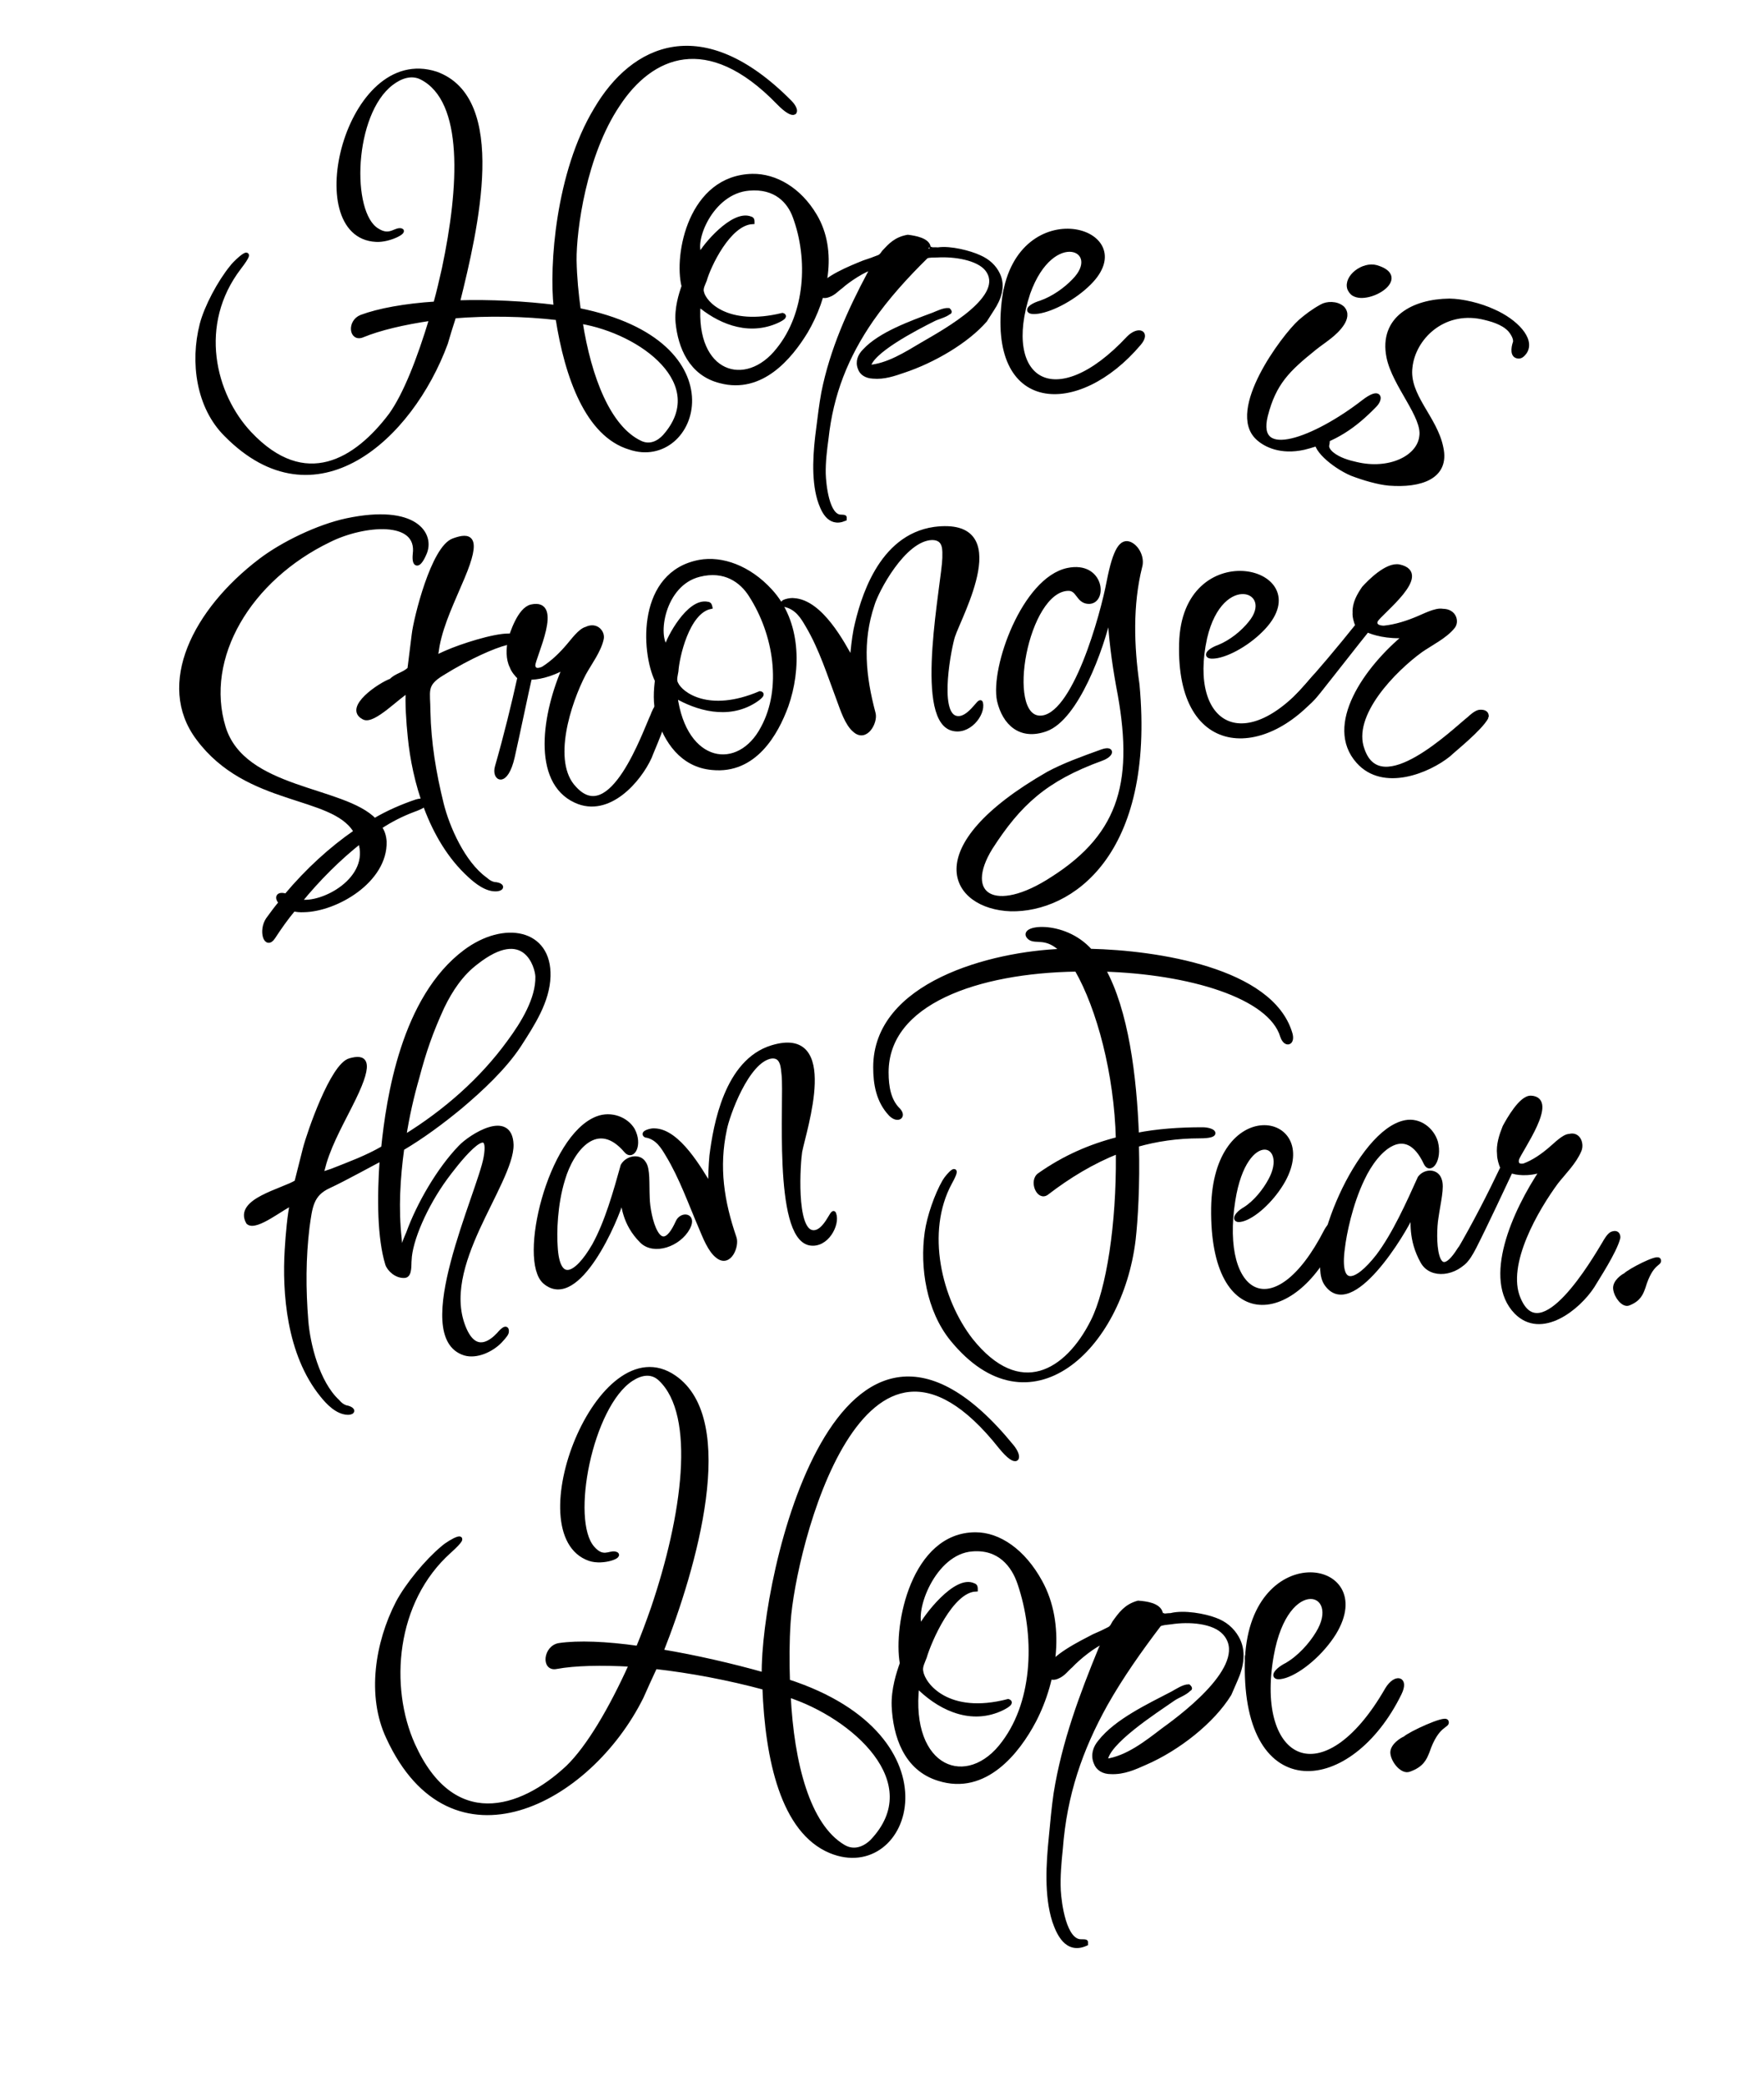<svg xml:space="preserve" viewBox="0 0 792 936" height="936px" width="792px" y="0px" x="0px" xmlns:xlink="http://www.w3.org/1999/xlink" xmlns="http://www.w3.org/2000/svg" id="Layer_1" version="1.1">
<g>
	<path d="M205.463,135.839c14.614-0.465,30.441,0.379,44.129,2.098
		c-2.066-18.249,0.806-60.384,18.044-88.819c16.599-28.312,47.563-42.923,86.922-3.259c4.248,4.266,2.618,8.052-5.008,0.214
		c-31.914-33.003-57.418-21.629-72.17,0.917c-15.188,22.618-19.625,56.408-19.504,69.891c0.146,7.665,0.876,15.053,1.888,22.408
		c72.991,14.596,52.589,71.739,22.965,61.592c-18.811-5.668-28.179-31.462-32.319-58.131c-15.046-1.766-31.598-2.025-46.58-0.799
		c-1.537,4.805-2.852,8.935-3.739,12.124c-15.795,42.83-58.57,81.598-98.524,41.079c-12.515-12.378-15.263-32.51-10.906-49.524
		c2.028-7.79,7.973-18.979,13.479-25.68c2.568-3.419,11.471-10.604,3.218,0.161c-19.524,25.529-11.674,57.177,4.699,74.574
		c24.972,26.506,48.005,12.208,63.493-8.412c6.492-9.101,12.683-24.939,18.221-43.293c-12.581,1.792-23.585,4.46-30.921,7.489
		c-5.116,2.301-6.094-5.975-0.573-8.142c7.742-2.892,19.558-5.069,33.27-5.951c1.447-5.241,2.653-10.427,3.861-15.821
		c7.692-36.483,9.999-75.308-9.985-85.69c-4.633-2.416-9.659-0.632-13.751,2.529c-17.851,13.621-19.206,58.2-6.431,66.005
		c5.294,3.423,7.739,0.111,10.201,0.045c3.667-0.09-4.392,4.546-10.621,4.167c-33.419-1.698-12.833-87.365,26.915-74.483
		C227.292,44.413,213.813,102.27,205.463,135.839z M287.299,198.773c4.383,2.177,8.419,0.17,11.136-2.785
		c20.862-23.551-9.908-46.977-37.885-51.667C264.574,170.136,273.4,192.109,287.299,198.773z" stroke-miterlimit="10" stroke-width="2" stroke="#000000"></path>
	<path d="M361.787,148.768c-7.057,11.593-19.926,27.163-38.312,22.311
		c-13.326-3.301-18.086-15.463-19.157-26.257c-0.581-6.338,1.405-12.616,2.694-16.296c-3.572-14.146,3.035-48.881,30.795-49.466
		c10.268-0.179,21.052,6.019,28.025,17.803C375.309,112.749,370.686,133.627,361.787,148.768z M336.294,84.601
		c-17.244,1.401-26.011,24.249-21.988,29.974c1.828-3.931,14.814-19.489,22.584-16.409c0.885,0.196,0.885,0.832,0.884,1.469
		c-10.708,0.597-19.669,19.866-21.415,26.101c-0.532,1.509-1.892,3.692-1.262,5.574c1.093,4.907,11.395,16.244,36.224,10.193
		c2.228,0.632-2.828,2.76-3.382,2.98c-13.1,5.358-25.877-0.774-34.376-8.008c-2.47,31.92,21.458,39.094,35.947,20.512
		c13.017-16.112,14.414-40.629,7.452-59.583C354.488,90.404,348.315,83.546,336.294,84.601z" stroke-miterlimit="10" stroke-width="2" stroke="#000000"></path>
	<path d="M416.859,110.886c-0.02,0.211-0.078,0.844,0.5,0.889
		c-0.02,0.211-0.021,0.211-0.021,0.211c1.158,0.089,2.624-0.007,3.782,0.087c5.625-0.832,14.439,1.493,18.573,3.429
		c3.88,1.684,6.742,4.355,8.327,7.739c2.502,5.202,0.587,10.741-2.57,15.5c-1.055,1.588-2.129,3.388-3.172,4.979
		c-8.268,9.519-23.253,18.265-36.62,22.699c-4.195,1.417-8.636,3.058-13.75,2.586c-2.968-0.148-5.06-1.512-5.764-3.665
		c-1.204-3.021,0.022-5.732,2.062-7.763c6.993-7.565,20.74-12.49,30.965-16.301c1.754-0.708,4.718-2.157,6.68-1.979
		c0.258,0.236,0.752,0.919,0.192,0.869c-1.851,1.534-5.002,2.112-7.072,3.221c-7.484,3.759-28.708,14.641-28.992,21.49
		c8.73-0.646,17.041-6.045,24.059-10.182c10.521-6.139,38.906-21.562,29.084-33.923c-4.022-4.932-14.356-6.603-22.247-6.166
		c-1.75,0.071-3.481-0.065-4.98,0.46c-9.245,9.082-17.619,18.365-24.656,28.431c-11.335,16.447-18.083,33.279-20.268,53.58
		c-0.672,4.861-1.342,10.36-1.232,15.664c0.139,4.464,1.502,19.53,7.95,19.323c0.497,0.018,1.492,0.054,1.484,0.266
		s-0.017,0.423-0.025,0.635c-7.046,2.927-9.809-4.323-11.227-8.813c-2.797-9.601-1.81-21.666-0.484-31.608
		c0.671-5.501,1.358-11.001,2.325-16.282c3.788-19.005,11.682-36.616,20.752-53.605c0.312-0.41,1.275-2.063,1.563-2.049
		c0.013-0.212,0.026-0.423,0.04-0.635c-4.097,0.856-11.527,5.882-14.476,8.559c-1.761,1.22-3.257,3.085-5.55,3.878
		c-1.438,0.601-2.849,0.572-3.67-0.292c-0.552-0.436-0.808-1.288-0.504-1.918c1.839-5.082,14.372-10.051,20.006-12.327
		c2.35-0.748,4.417-1.5,6.793-2.443c1.195-0.577,1.542-1.407,2.177-2.223c2.82-3.033,5.366-5.872,10.711-6.802
		C411.083,106.838,416.268,107.86,416.859,110.886z M450.739,131.035C450.457,131,450.457,131,450.457,131
		S450.457,131,450.739,131.035z" stroke-miterlimit="10" stroke-width="2" stroke="#000000"></path>
	<path d="M450.992,133.414c6.972-46.461,62.104-30.345,37.996-6.36
		c-6.443,6.449-16.223,11.806-22.921,12.81c-6.394,0.835-4.235-2.299,1.172-3.905c5.748-1.978,11.337-6.059,14.899-9.792
		c14.116-14.109-9.624-25.156-20.553,5.381c-12.854,38.983,11.963,55.816,45.174,20.227c4.341-4.35,8.866-2.573,4.642,2.421
		C483.984,186.617,443.978,185.317,450.992,133.414z" stroke-miterlimit="10" stroke-width="2" stroke="#000000"></path>
	<path d="M585.46,200.956c-10.385,2.327-17.386-1.215-20.711-4.35
		c-13.223-12.218,11.42-45.282,18.98-52.147c2.868-2.487,6.035-4.882,9.727-6.887c2.251-1.328,6.646-1.56,9.27,0.803
		c2.061,2.188,1.191,4.808-0.091,6.853c-3.108,4.807-8.271,7.659-12.68,11.214c-11.613,9.377-17.944,15.34-21.713,30.132
		c-5.32,21.338,22.357,10.603,43.811-5.989c7.813-6.089,8.011-1.518,5.186,1.318C608.271,191.166,599.361,197.518,585.46,200.956z
		 M607.919,131.989c-1.062-0.552-1.645-1.62-2.015-2.399c-1.752-5.194,6.18-11.21,12.008-9.571
		C633.186,124.533,614.623,135.846,607.919,131.989z" stroke-miterlimit="10" stroke-width="2" stroke="#000000"></path>
	<path d="M647.031,201c2.945,13.276-9.436,17.144-23.396,16.047
		c-4.756-0.405-11.488-2.37-16.767-4.404c-8.15-3.509-18.151-12.014-15.174-15.955c0.591-0.924,1.115-1.65,2.552-1.636
		c2.414,0.55,1.787,4.14,1.518,4.943c-0.144,1.291,0.813,2.714,2.152,3.823c3.131,2.587,7.551,3.853,11.023,4.604
		c14.766,3.533,28.156-2.834,29.284-12.408c1.5-9.015-12.187-23.053-14.741-35.736c-3.406-17.249,11.052-25.033,27.298-25.207
		c5.76,0.064,13.774,1.949,19.783,4.768c9.683,4.236,17.868,12.523,14.005,18.263c-0.702,0.855-1.658,2.294-3.384,1.805
		c-2.631-0.632-1.246-5.333-0.91-6.112c0.399-1.671-0.864-4.024-2.392-5.787c-3.142-3.336-8.422-4.741-12.575-5.662
		c-17.719-3.625-30.725,9.482-32.123,22.448C631.484,177.653,644.381,187.601,647.031,201z" stroke-miterlimit="10" stroke-width="2" stroke="#000000"></path>
</g>
<g>
	<path d="M126.146,405.259c-1.982-2.103-1.565-4.202,2.324-3.014
		c9.624-11.474,20.228-21.126,31.301-28.771c-0.087-0.194-0.175-0.388-0.262-0.581c-10.472-16.848-48.446-11.632-70.54-41.457
		c-18.118-24.193-1.444-57.292,28.021-79.693c9.886-7.544,25.805-15.274,38.69-18.036c30.881-6.53,38.729,6.397,34.825,14.891
		c-2.576,5.979-4.701,5.568-4.195,0.249c2.198-16.408-23.205-13.975-38.422-6.417c-36.122,17.39-57.132,52.811-47.536,84.251
		c8.892,28.667,53.777,27.076,67.822,41.715c6.103-3.623,12.612-6.387,18.798-8.485c4.752-1.313,7.287,0.665-1.659,3.806
		c-4.555,1.731-9.692,4.187-14.937,7.683c1.436,1.94,2.029,3.99,2.217,6.434c0.486,17.541-21.705,30.506-36.201,30.741
		c-1.707,0.105-3.271-0.087-4.604-0.388c-3.306,3.946-6.363,8.293-9.128,12.537c-3.242,4.975-5.667-2.848-2.356-7.843
		C122.197,410.271,124.113,407.667,126.146,405.259z M134.492,404.778c10.146,2.056,32.956-10.015,27.208-27.045
		C152.349,385.108,142.873,394.446,134.492,404.778z" stroke-miterlimit="10" stroke-width="2" stroke="#000000"></path>
	<path d="M207.635,259.257c-4.26,10.202-9.298,20.32-11.259,30.612
		c-0.172,1.178-0.677,4.708-0.996,5.489c0.275-0.097,4.754-2.258,5.313-2.436c6.415-2.823,20.908-7.528,27.728-7.481
		c4.286-0.13,8.32,0.904-1.333,3.271c-5.097,1.278-16.161,5.917-28.65,13.693c-8.267,5.037-6.169,7.949-6.186,17.171
		c0.314,13.852,2.52,27.515,6.028,41.601c2.545,10.155,9.504,26.345,19.568,33.594c1.243,1.138,3.037,2.309,4.95,2.321
		c2.614,0.447,2.796,1.73,0.477,2.08c-4.703,0.503-9.445-3.431-12.436-6.19c-17.854-16.307-24.884-43.11-26.743-61.911
		c-0.738-6.971-1.291-15.813-0.891-20.921c-3.976,1.82-15.717,14.381-19.872,11.938c-8.147-4.155,7.119-14.616,12.366-16.461
		c2.155-2.37,5.49-2.665,8.221-5.205c0.614-5.174,1.258-10.35,1.932-15.526c0.811-7.07,8.663-39.035,17.836-42.229
		C210.968,240.024,215.396,240.909,207.635,259.257z" stroke-miterlimit="10" stroke-width="2" stroke="#000000"></path>
	<path d="M291.675,339.843c-4.704,10.411-18.457,26.48-33.212,19.653
		c-18.893-8.694-14.035-39.4-4.758-60.139c-6.829,4.011-13.109,4.917-15.858,4.821c-1.382,5.91-5.445,25.499-7.717,35.562
		c-2.961,13.153-8.589,10.086-6.879,4.397c4.018-14.003,7.32-27.656,10.07-39.975c-1.303-1.169-2.89-3.139-3.445-4.748
		c-1.873-3.658-1.541-7.969-0.972-11.678c0.966-3.387,4.44-14.126,9.67-15.339c13.573-3.032,1.066,22.169,0.757,26.276
		c0.068,0.205-0.033,3.536,4.457,1.619c4.506-2.798,8.392-6.698,11.491-10.361c1.79-2.007,5.171-6.822,8.006-7.524
		c4.511-2.213,7.469,1.678,6.771,4.467c-1.167,5.309-5.258,10.698-7.945,15.561c-6.702,12.865-15.588,39.685-4.241,51.495
		c16.642,18.348,31.576-25.031,35.18-32.696c0.326-0.943,1.365-3.569,2.567-4.484c3.223-2.007,3.633,0.736,3.631,0.734
		C298.979,323.394,292.786,336.737,291.675,339.843z" stroke-miterlimit="10" stroke-width="2" stroke="#000000"></path>
	<path d="M353.007,316.824c-4.565,12.502-14.295,29.822-33.262,27.895
		c-13.691-1.187-20.686-12.389-23.947-22.788c-1.861-6.116-1.235-12.564-0.757-16.363c-6.381-13.294-7.924-48.16,19.049-53.205
		c10.013-1.828,22.086,2.476,31.651,12.898C358.725,279.297,358.715,300.548,353.007,316.824z M313.914,258.015
		c-16.527,4.139-19.887,27.804-14.742,32.771c0.946-4.125,10.153-21.38,18.458-19.615c0.912,0.051,1.057,0.673,1.2,1.295
		c-10.334,2.294-14.823,22.535-15.235,28.909c-0.198,1.56-1.065,3.909-0.053,5.652c2.12,4.623,14.504,14.146,37.671,4.31
		c2.324,0.27-2.211,3.153-2.712,3.456c-11.791,7.317-25.555,3.285-35.378-2.47c4.114,31.639,28.768,35.044,39.453,14.503
		c9.638-17.868,5.785-42.177-5.424-59.609C333.121,260.757,325.445,255.053,313.914,258.015z" stroke-miterlimit="10" stroke-width="2" stroke="#000000"></path>
	<path d="M427.149,326.979c-15.664-5.422-3.3-65.597-3.06-76.465
		c-0.034-2.975,0.808-9.002-5.588-9.048c-12.871,0.333-25.163,24.084-26.853,30.025c-5.551,16.554-3.943,32.219,0.487,48.848
		c1.032,3.739-3.348,12.068-8.378,7.502c-3.432-2.822-5.535-9.417-6.979-13.313c-4.265-11.26-7.938-23.236-14.196-33.788
		c-2.099-3.582-4.706-8.184-10.565-9.295c-2.019-1.22,3.157-2.162,4.396-1.896c12.123,0.727,21.914,19.348,26.141,27.005
		c0.371-5.17,0.872-9.499,1.669-13.857c2.875-13.28,10.855-41.678,35.333-45.131c35.56-4.522,11.312,38.596,8.233,48.093
		c-1.393,4.119-7.592,34.697,1.438,36.738c5.897,1.381,10.925-9.019,11.119-6.687C441.517,320.556,434.755,329.521,427.149,326.979z" stroke-miterlimit="10" stroke-width="2" stroke="#000000"></path>
	<path d="M510.62,307.435c7.075,76.42-30.197,101.286-56.774,100.735
		c-26.226-0.884-41.756-27.187,16.908-60.812c7.153-3.84,15.238-6.734,23.975-9.892c4.927-1.766,4.642,1.412-0.263,3.181
		c-25.239,9.173-37.05,20.199-49.735,39.917c-13.16,21.271,1.691,31.183,28.002,13.913c31.49-20.105,37.53-44.805,29.373-86.537
		c-2.052-11.343-3.39-22.016-3.914-32.667c-3.547,16.068-14.906,47.184-28.645,52.125c-11.379,4.088-18.526-2.683-20.912-12.824
		c-3.081-14.761,11.232-54.469,30.779-58.577c15.514-3.225,16.907,14.56,9.209,14.155c-4.727-0.291-4.367-6.028-9.113-5.86
		c-18.974,0.566-29.182,57.652-12.651,58.021c15.559,0.313,28.281-46.686,30.99-61.091c2.877-14.81,5.835-18.549,9.531-16.916
		c3.393,1.622,5.585,6.409,4.428,10.188C507.542,271.557,508.143,290.092,510.62,307.435z" stroke-miterlimit="10" stroke-width="2" stroke="#000000"></path>
	<path d="M530.403,288.761c1.292-47.107,59.367-33.85,38.03-8.326
		c-5.766,6.836-15.142,12.719-21.875,14.06c-6.438,1.16-4.597-2.102,0.736-3.99c5.642-2.279,10.856-6.672,14.027-10.62
		c12.544-14.982-13.004-24.855-20.332,6.463c-8.703,39.818,18.422,55.644,48.717,18.192c3.938-4.604,8.814-3.019,5.065,2.23
		C570.063,340.777,528.884,341.223,530.403,288.761z" stroke-miterlimit="10" stroke-width="2" stroke="#000000"></path>
	<path d="M650.42,338.814c-9.024,7.317-29.279,15.729-40.579,3.068
		c-14.469-16.159,3.501-41.769,21.35-56.441c-8.299,0.624-14.723-1.308-17.319-2.598c-3.876,4.736-16.239,20.663-22.776,28.765
		c-8.535,10.593-12.612,5.368-8.507,0.973c9.916-10.904,18.987-21.8,26.945-31.732c-0.746-1.626-1.417-4.1-1.255-5.797
		c-0.216-4.124,1.962-7.875,4.109-10.979c2.389-2.64,10.351-10.829,15.89-9.635c14.333,3.208-8.532,20.504-10.605,24.081
		c-0.023,0.215-1.557,3.182,3.583,3.416c5.536-0.553,10.952-2.371,15.513-4.318c2.584-1.028,7.912-3.891,10.942-3.276
		c5.294-0.013,6.471,4.812,4.598,7.024c-3.405,4.284-9.667,7.349-14.35,10.56c-11.987,8.675-32.129,29.009-26.285,44.669
		c8.157,23.902,41.311-8.659,48.072-13.985c0.721-0.708,2.853-2.619,4.409-2.911c3.981-0.379,3.2,2.283,3.199,2.281
		C664.56,327.197,652.832,336.5,650.42,338.814z" stroke-miterlimit="10" stroke-width="2" stroke="#000000"></path>
</g>
<g>
	<path d="M208.938,427.328c17.418-12.978,37.812-9.25,37.238,11.018
		c-0.349,11.122-6.836,21.152-13.322,31.182c-6.531,9.822-16.624,19.311-26.207,27.391c-8.472,6.981-17.073,13.34-26.15,18.715
		c-1.8,13.16-2.653,26.988-1.148,40.537c0.088,0.414,0.455,7.27,0.799,7.63l0.258-0.054c0.074-3.482,1.521-6.818,2.969-10.156
		c4.59-12.664,13.631-28.431,23.336-38.486c4.617-4.871,22.385-16.189,22.866-1.125c0.158,8.416-8.375,22.774-15.188,37.639
		c-6.601,14.604-12.25,31.172-5.721,45.615c4.972,10.869,11.904,5.512,15.196,2.004c0.641-0.785,4.103-4.762,3.558-0.965
		c-0.297,1.146-2.521,3.346-2.947,3.869c-3.977,4.086-10.616,6.998-15.771,5.482c-24.14-7.489,6.786-72.484,9.435-87.99
		c3.409-19.564-14.444,4.12-18.203,9.243c-8.968,12.284-15.864,28.032-16.133,36.972c-0.21,1.561,0.323,6.648-2.036,6.928
		c-3.688,0.342-7.047-2.852-7.827-5.287c-3.516-11.609-3.749-29.325-2.438-47.365c-3.641,1.85-16.873,9.182-23.728,12.355
		c-8.097,3.652-8.506,9.371-9.805,18.526c-1.668,13.782-1.706,27.655-0.54,42.142c0.852,10.437,4.986,27.549,14.026,36.047
		c1.077,1.289,2.713,2.68,4.645,2.922c2.577,0.758,2.581,2.058,0.179,2.129c-4.85-0.063-9.026-4.601-11.569-7.748
		c-15.21-18.684-17.022-46.465-15.887-65.336c0.405-7.018,1.232-15.857,2.331-20.854c-3.771,1.226-16.35,11.67-19.708,8.477
		c-5.525-9.671,15.313-14.053,21.734-18.002l3.81-15.1c1.778-6.873,12.271-37.459,20.158-39.551
		c6.344-1.768,10.124-0.396,1.688,16.976c-4.687,9.651-10.231,19.05-13.243,28.999c-0.297,1.145-1.186,4.582-1.569,5.313
		c0.258-0.055,4.5-1.596,5.015-1.705c8.184-3.237,15.426-5.843,23.091-10.271C174.41,493.081,181.077,448.134,208.938,427.328z
		 M181.336,510.689c18.797-11.535,35.094-26.01,47.179-42.633c6.491-8.731,13.062-19.645,12.856-29.567
		c-0.102-4.312-5.532-23.75-27.654-6.317c-6.719,5.096-11.414,12.149-15.163,19.87c-5.153,11.266-8.169,19.916-11.304,31.841
		C184.918,491.955,182.805,501.065,181.336,510.689z" stroke-miterlimit="10" stroke-width="2" stroke="#000000"></path>
	<path d="M288.075,557.137c-7.836-7.885-7.95-16.092-8.818-18.943
		c-2.371,9.165-19.864,49.889-34.582,37.385c-11.146-9.57,2.134-65.225,23.516-73.402c6.214-2.391,12.959,0.308,15.851,5.115
		c3.541,6.621,0.002,12.781-2.842,9.48c-12.882-15.272-24.418-1.148-28.489,12.707c-3.521,11.355-3.778,24.19-3.328,30.162
		c0.874,16.932,9.102,13.9,17.376-0.404c5.842-10.544,9.655-24.344,12.877-35.854c1.962-3.445,7.364-4.582,9.436-1.117
		c1.896,2.635,1.361,9.029,1.641,15.47c0.114,8.208,5.166,29.677,13.597,11.006c1.617-3.806,7.626-3.337,4.557,2.509
		C304.814,558.817,293.544,562.703,288.075,557.137z" stroke-miterlimit="10" stroke-width="2" stroke="#000000"></path>
	<path d="M363.505,558.175c-15.458-3.249-10.393-64.757-11.589-75.554
		c-0.354-2.959-0.288-9.039-5.777-8.318c-10.893,1.857-19.646,26.662-20.783,32.75c-3.674,17.021-1.217,32.536,4.331,48.701
		c1.3,3.626-2.231,12.385-7.395,8.271c-3.484-2.517-5.909-8.94-7.51-12.72c-4.714-10.924-8.788-22.633-14.959-32.816
		c-2.071-3.465-4.618-7.912-9.898-8.75c-1.85-1.129,2.737-2.311,3.854-2.111c10.77,0.119,20.699,17.962,25.187,25.25
		c-0.018-5.195,0.139-9.561,0.553-13.98c1.713-13.576,6.676-42.35,27.12-48.598c29.789-9.081,14.459,36.821,12.52,46.762
		c-0.715,4.266-3.01,35.512,5.746,36.271c5.751,0.524,9.06-10.571,9.539-8.289C376.219,549.652,371.062,559.619,363.505,558.175z" stroke-miterlimit="10" stroke-width="2" stroke="#000000"></path>
</g>
<g>
	<path d="M501.994,511.48c-0.738-29.535-8.607-58.842-18.444-76.014
		l-0.246-0.229c-44.267,0.687-85.337,14.653-85.337,46.25c0,6.868,1.23,12.593,4.919,16.485c3.443,3.205,0.246,5.494-2.951,2.289
		c-5.656-5.953-6.886-13.737-6.886-21.064c0-37.32,51.891-51.057,84.107-52.202c-7.133-7.327-12.051-3.892-14.756-5.953
		c-5.656-4.579,15.001-7.556,27.051,5.953c30.004,0.687,81.156,8.472,89.764,36.862c1.476,4.579-1.967,5.725-3.443,1.374
		c-5.41-18.088-41.807-28.849-80.418-29.994c10.33,18.545,14.019,48.081,15.002,74.412c9.346-1.832,19.182-2.519,29.512-2.519
		c4.918,0,8.361,2.977-1.23,2.977c-10.082,0-19.428,1.373-28.281,3.893c0.492,18.087-0.492,33.885-1.476,42.586
		c-5.902,48.997-46.726,87.232-81.401,44.646c-10.574-13.051-13.525-32.283-11.313-47.852c0.983-7.098,4.427-16.943,7.869-22.896
		c1.722-2.977,7.624-8.93,2.459,0.458c-12.05,22.209-4.672,52.66,9.346,70.748c21.888,27.475,43.283,14.653,54.842-8.472
		c7.132-14.195,11.559-43.73,11.313-74.182v-2.061c-11.559,4.578-22.133,10.989-31.971,18.545c-3.688,2.977-7.132-5.495-3.197-8.014
		C477.894,519.724,489.451,514.687,501.994,511.48z" stroke-miterlimit="10" stroke-width="2" stroke="#000000"></path>
	<path d="M544.78,542.391c0.737-50.143,47.464-42.129,31.479-12.594
		c-4.427,8.014-12.05,15.341-17.706,17.401c-5.411,1.832-3.936-1.831,0.491-4.351c4.673-2.977,8.854-8.242,11.313-12.821
		c9.591-17.401-11.313-25.185-16.723,8.93c-6.886,43.502,18.937,58.384,41.808,13.737c2.951-5.495,7.131-4.579,4.426,1.603
		C582.161,594.822,544.043,599.172,544.78,542.391z" stroke-miterlimit="10" stroke-width="2" stroke="#000000"></path>
	<path d="M638.723,566.431c-5.656-10.074-4.181-18.774-4.427-21.979
		c-3.935,9.158-27.79,48.311-38.856,31.824c-8.361-12.592,14.51-68.458,35.659-72.35c6.148-1.146,11.805,3.205,13.526,8.929
		c1.967,7.784-2.459,13.509-4.427,9.388c-8.854-19.004-22.134-6.641-28.527,7.098c-5.411,11.219-8.116,24.727-8.854,31.139
		c-2.46,18.087,5.656,16.713,15.985,3.434c7.377-9.846,13.525-23.582,18.69-35.03c2.459-3.206,7.624-3.206,8.853,0.915
		c1.23,3.206-0.491,9.846-1.475,16.715c-1.477,8.7-0.984,32.512,10.328,14.653c2.214-3.663,7.624-1.832,3.689,3.663
		C653.725,571.926,642.657,573.528,638.723,566.431z" stroke-miterlimit="10" stroke-width="2" stroke="#000000"></path>
	<path d="M714.955,577.421c-6.395,9.845-22.871,23.125-34.185,11.677
		c-14.264-14.653-0.983-44.876,11.805-63.879c-6.64,2.289-12.05,1.373-14.264,0.457c-2.705,5.725-11.559,24.729-16.478,34.344
		c-6.394,12.594-10.328,7.557-7.131,2.29c7.623-13.051,14.264-26.101,19.92-38.007c-0.738-1.604-1.477-4.121-1.477-5.953
		c-0.491-4.35,0.984-8.7,2.46-12.363c1.722-3.206,7.378-13.279,11.804-13.051c11.559,0.687-4.918,23.354-6.394,27.475
		c0,0.229-0.983,3.664,3.197,2.977c4.427-1.603,8.607-4.579,12.05-7.556c1.968-1.603,5.902-5.724,8.361-5.724
		c4.182-1.145,5.656,3.663,4.428,6.41c-2.214,5.267-6.887,9.846-10.33,14.195c-8.607,11.678-23.608,36.863-16.969,52.432
		c10.084,24.041,34.184-17.629,38.611-24.956c0.491-0.916,1.967-3.435,3.197-4.122c3.196-1.373,2.95,1.604,2.95,1.604
		C725.037,561.852,716.676,574.444,714.955,577.421z" stroke-miterlimit="10" stroke-width="2" stroke="#000000"></path>
	<path d="M737.821,577.879c-0.983,2.748-1.968,5.494-6.64,7.326
		c-2.214,0.916-5.41-2.977-5.902-6.41c-0.492-3.205,3.688-5.953,4.426-6.182c1.969-2.061,14.51-8.473,15.002-6.869
		C745.445,567.576,741.264,566.431,737.821,577.879z" stroke-miterlimit="10" stroke-width="2" stroke="#000000"></path>
</g>
<g>
	<path d="M296.864,741.509c15.275,2.538,31.772,6.346,46.13,10.406
		c-0.611-44.161,33.91-197.202,111.201-102.535c4.276,5.076,2.749,9.645-4.889,0.254c-62.626-79.186-93.176,46.191-95.314,78.424
		c-0.611,9.137-0.611,18.02-0.306,26.903c77.291,25.126,54.378,90.605,19.247,76.14c-21.385-8.883-28.411-41.116-29.633-73.349
		c-15.886-4.314-33.299-7.613-49.185-9.391c-2.444,5.33-4.582,9.898-6.11,13.452c-23.523,47.46-85.233,79.946-113.645,18.273
		c-8.859-18.781-4.888-42.639,4.277-60.404c4.277-8.122,13.137-18.781,20.163-24.619c3.36-3.045,13.747-8.375,3.055,1.27
		c-25.356,22.588-28.105,61.165-16.497,87.053c17.719,39.339,48.269,30.202,69.653,10.152c9.165-8.883,19.247-25.888,28.412-46.191
		c-13.442-0.762-25.356-0.508-33.605,1.015c-5.804,1.27-4.888-8.629,1.222-9.644c8.554-1.27,21.079-0.762,35.438,1.269
		c2.444-5.838,4.583-11.675,6.721-17.766c14.053-41.37,20.468-86.8,3.361-103.043c-3.972-3.807-8.859-2.792-13.136,0
		c-18.33,11.929-28.412,63.45-17.414,75.886c4.583,5.33,7.637,2.03,10.082,2.538c3.666,0.762-5.193,4.314-11.304,2.284
		c-31.771-10.913,4.277-104.565,37.882-81.47C330.774,637.705,311.834,703.693,296.864,741.509z M378.432,829.07
		c4.888,3.045,9.776,1.015,13.136-2.284c25.355-26.649-8.554-56.344-37.576-65.734C355.52,792.269,362.852,819.68,378.432,829.07z" stroke-miterlimit="10" stroke-width="2" stroke="#000000"></path>
	<path d="M464.277,772.473c-7.332,13.959-21.996,32.74-42.77,26.142
		c-14.97-4.568-19.553-19.543-20.164-32.486c-0.305-7.614,2.139-14.975,3.666-19.289c-3.055-17.259,5.193-57.866,32.994-57.866
		c10.387,0,21.385,7.36,29.021,21.319C477.413,729.073,473.747,754.199,464.277,772.473z M436.477,695.571
		c-17.414,1.27-27.189,27.918-23.218,35.024c2.139-4.568,15.886-22.588,23.829-18.781c0.916,0.254,0.916,1.016,0.916,1.776
		c-10.998,0.508-20.773,23.096-22.912,30.456c-0.611,1.776-2.139,4.314-1.527,6.599c0.916,5.838,11.914,20.305,39.104,13.198
		c2.443,0.761-3.055,3.299-3.666,3.553c-14.358,6.345-28.411-1.522-37.271-10.659c-4.277,38.069,22.912,47.968,39.104,25.634
		c14.358-19.289,14.663-48.729,7.026-71.318C455.111,702.678,448.696,694.557,436.477,695.571z" stroke-miterlimit="10" stroke-width="2" stroke="#000000"></path>
	<path d="M521.096,724.251c0,0.254,0,1.015,0.611,1.015
		c0,0.254,0,0.254,0,0.254c1.223,0,2.75-0.254,3.972-0.254c5.804-1.522,15.274,0.254,19.857,2.03
		c4.276,1.523,7.638,4.315,9.776,8.122c3.359,5.837,2.138,12.689-0.611,18.781c-0.917,2.03-1.834,4.314-2.75,6.345
		c-7.637,12.437-23.218,24.619-37.881,30.964c-4.583,2.03-9.471,4.314-15.275,4.061c-3.36,0-5.805-1.522-6.721-4.061
		c-1.527-3.554-0.306-6.853,1.833-9.391c7.331-9.391,21.995-16.243,32.688-21.827c1.832-1.015,4.887-3.045,7.025-3.045
		c0.307,0.253,0.917,1.015,0.307,1.015c-1.834,2.03-5.194,3.046-7.332,4.568c-7.638,5.33-30.244,19.797-30.244,27.918
		c9.775-1.269,18.635-8.375,25.967-13.959c11.303-8.121,39.715-30.202,27.494-43.653c-4.888-5.33-15.885-6.091-24.134-4.822
		c-1.833,0.254-3.666,0.254-5.193,1.016c-8.859,11.675-17.108,23.35-24.134,35.785c-11.304,20.304-18.33,40.608-20.163,64.973
		c-0.611,5.838-1.222,12.437-0.917,18.781c0.306,5.33,2.444,23.35,10.387,22.842c0.611,0,1.834,0,1.834,0.254s0,0.508,0,0.762
		c-8.555,3.807-12.221-4.822-14.053-10.152c-3.666-11.421-2.75-25.888-1.528-37.816c0.611-6.599,1.222-13.197,2.139-19.542
		c3.666-22.842,11.608-44.161,20.163-64.973c0.305-0.508,1.222-2.538,1.527-2.538c0-0.254,0-0.508,0-0.762
		c-4.277,1.27-11.914,7.614-14.97,10.914c-1.833,1.522-3.36,3.807-5.804,4.822c-1.527,0.761-3.056,0.761-3.973-0.254
		c-0.61-0.508-0.916-1.523-0.61-2.284c1.833-6.092,14.97-12.437,20.774-15.482c2.443-1.015,4.582-2.03,7.025-3.299
		c1.223-0.762,1.527-1.777,2.139-2.792c2.75-3.807,5.193-7.36,10.692-8.883C514.681,719.937,520.18,720.697,521.096,724.251z
		 M559.283,744.301c-0.306,0-0.306,0-0.306,0S558.978,744.301,559.283,744.301z" stroke-miterlimit="10" stroke-width="2" stroke="#000000"></path>
	<path d="M559.895,747.093c0.917-55.582,58.961-46.699,39.104-13.959
		c-5.498,8.883-14.969,17.005-21.995,19.289c-6.722,2.03-4.888-2.03,0.61-4.822c5.805-3.3,10.998-9.137,14.053-14.213
		c11.915-19.289-14.053-27.918-20.773,9.898c-8.554,48.222,23.523,64.719,51.935,15.228c3.666-6.091,8.859-5.076,5.499,1.776
		C606.33,805.213,558.979,810.035,559.895,747.093z" stroke-miterlimit="10" stroke-width="2" stroke="#000000"></path>
	<path d="M640.852,786.432c-1.223,3.046-2.443,6.091-8.248,8.121
		c-2.75,1.016-6.721-3.299-7.332-7.105c-0.611-3.554,4.582-6.6,5.498-6.854c2.445-2.284,18.025-9.39,18.636-7.613
		C650.322,775.011,645.129,773.741,640.852,786.432z" stroke-miterlimit="10" stroke-width="2" stroke="#000000"></path>
</g>
</svg>
